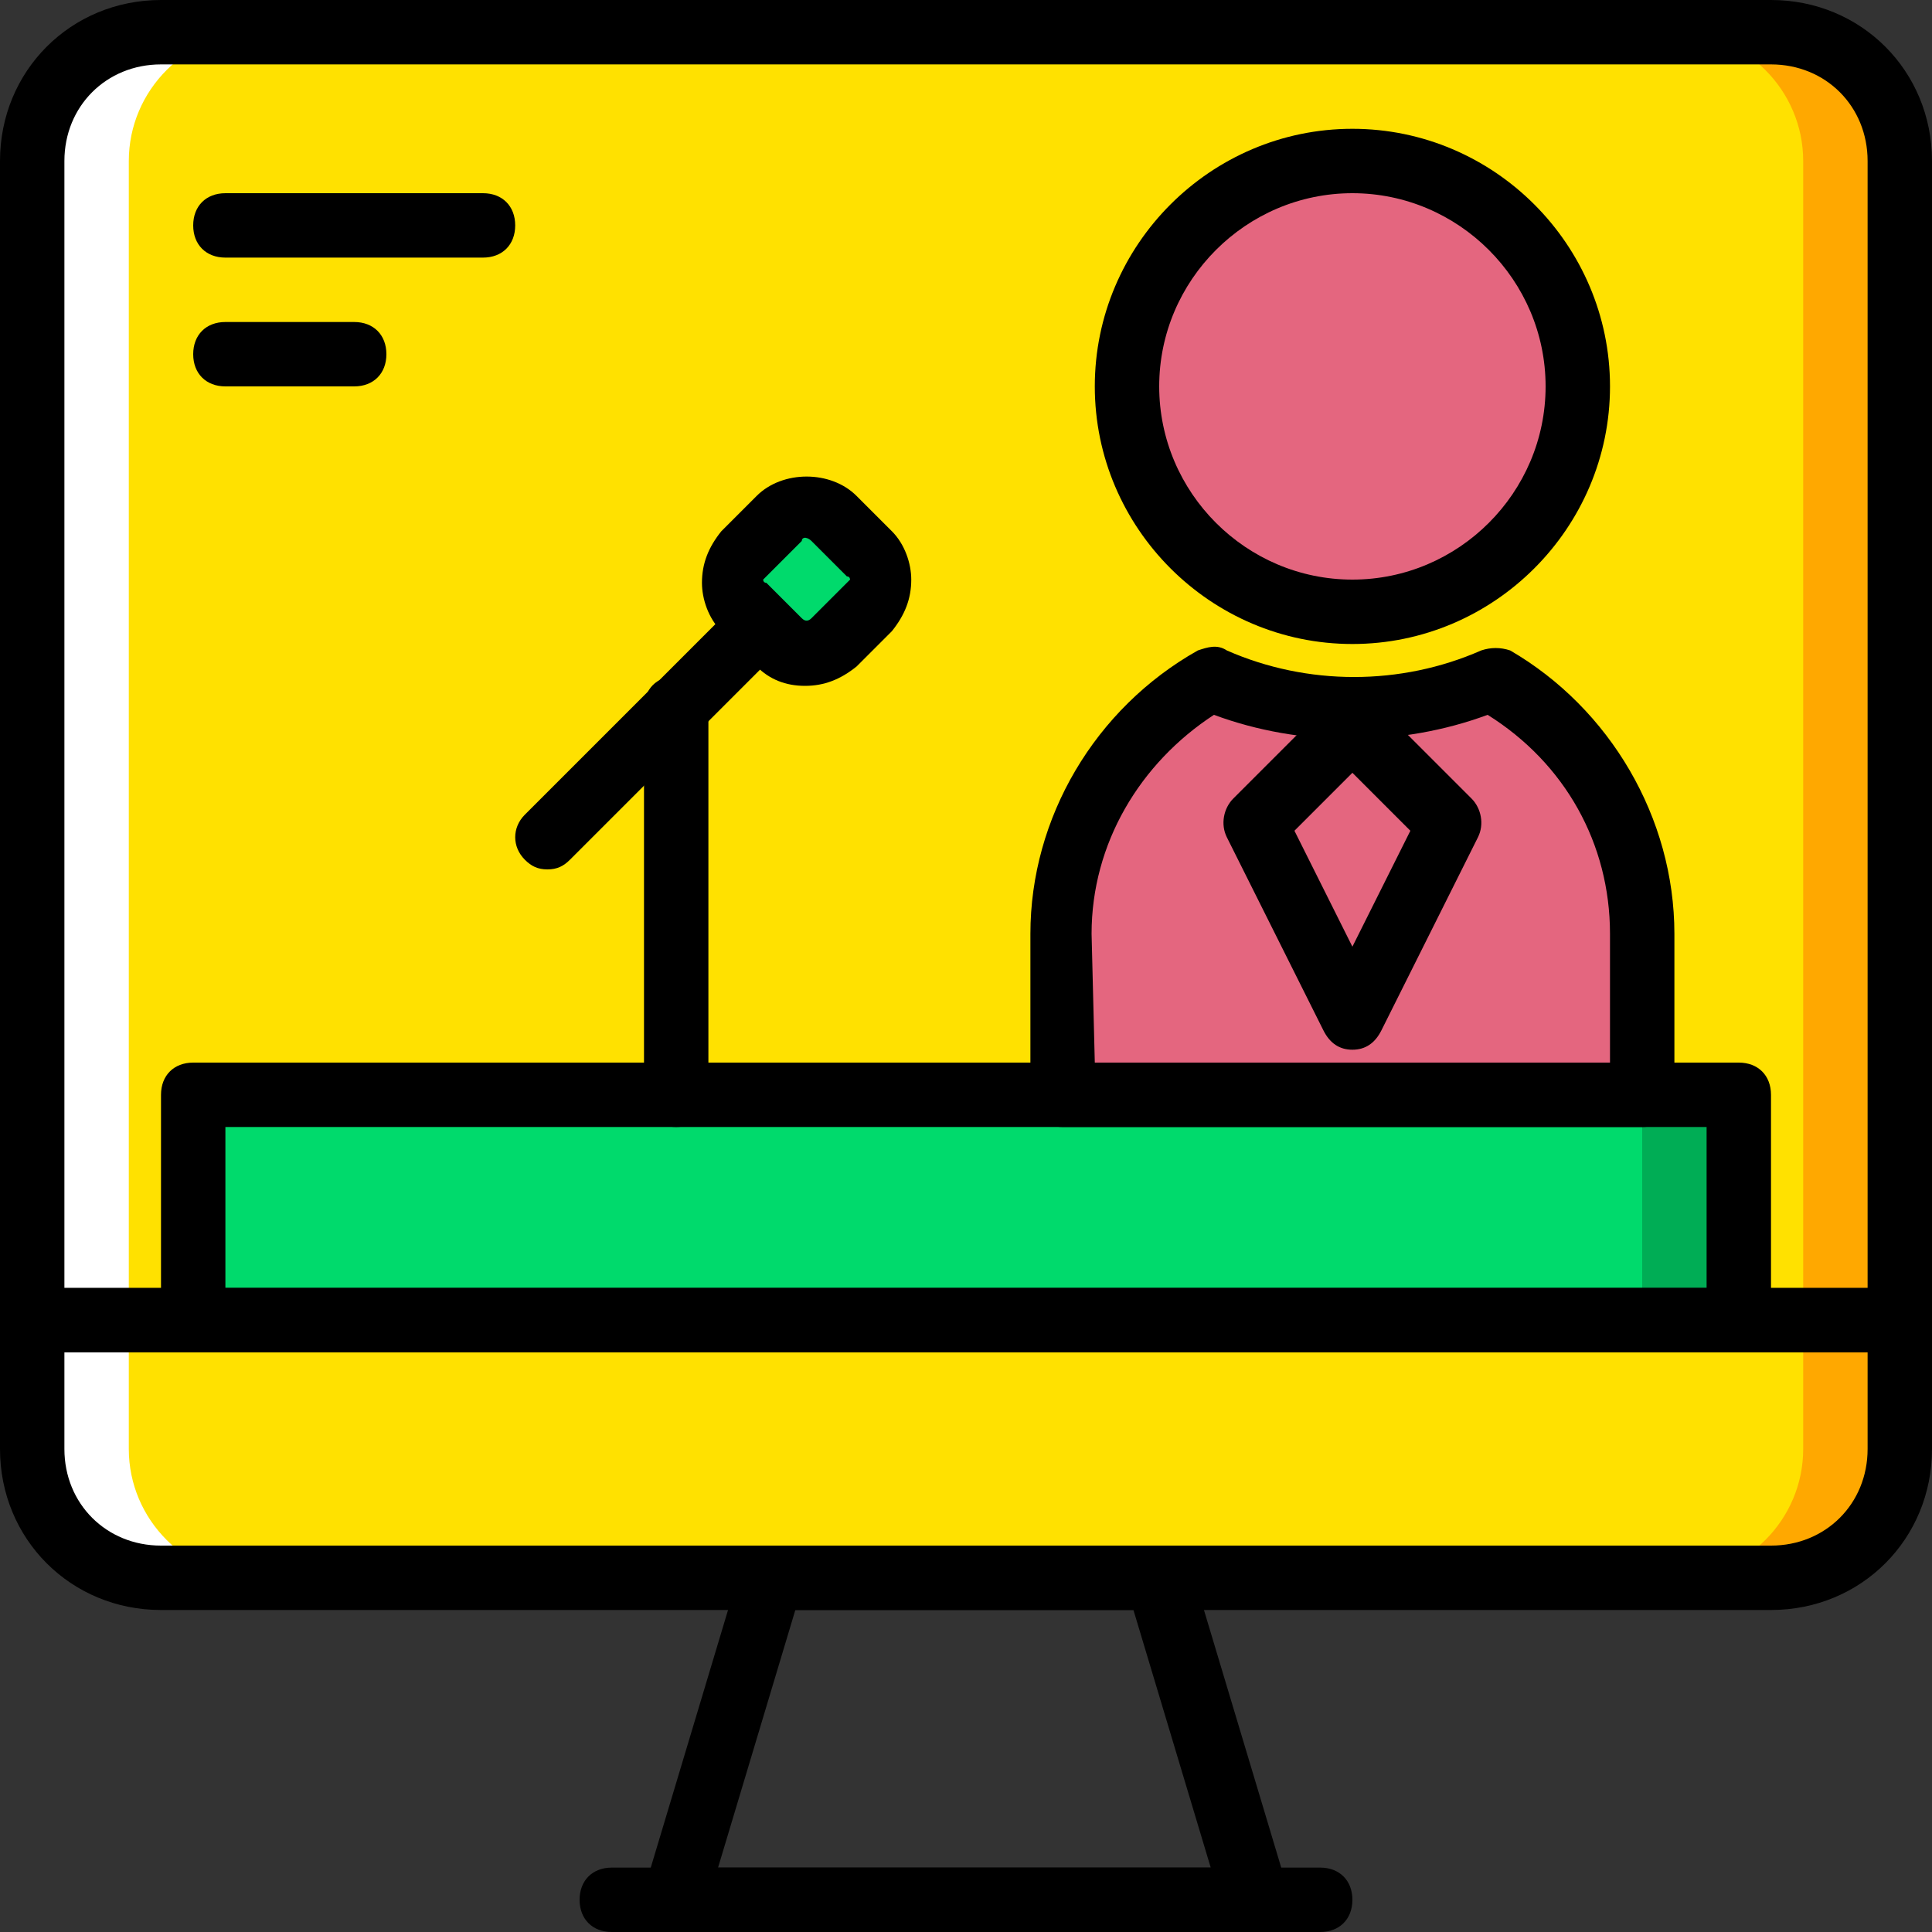 <?xml version="1.0" encoding="iso-8859-1"?>
<!-- Uploaded to: SVG Repo, www.svgrepo.com, Generator: SVG Repo Mixer Tools -->
<svg height="800px" width="800px" version="1.1" id="Layer_1" xmlns="http://www.w3.org/2000/svg" xmlns:xlink="http://www.w3.org/1999/xlink" 
	 viewBox="0 0 512 512" xml:space="preserve">
<rect x="0" y="0" width="512" height="512" fill="#333333" stroke="none"/>
<g transform="translate(1 1)">
	<path style="fill:#FFA800;" d="M468.333,7.533H297.667c-18.773,0-34.133,15.36-34.133,34.133v307.2V383
		c0,18.773,15.36,34.133,34.133,34.133h170.667c18.773,0,34.133-15.36,34.133-34.133v-34.133v-307.2
		C502.467,22.893,487.107,7.533,468.333,7.533"/>
	<path style="fill:#FFFFFF;" d="M212.333,7.533H41.667c-18.773,0-34.133,15.36-34.133,34.133v307.2V383
		c0,18.773,15.36,34.133,34.133,34.133h170.667c18.773,0,34.133-15.36,34.133-34.133v-34.133v-307.2
		C246.467,22.893,231.107,7.533,212.333,7.533"/>
	<path style="fill:#FFE100;" d="M442.733,7.533H67.267c-18.773,0-34.133,15.36-34.133,34.133v307.2V383
		c0,18.773,15.36,34.133,34.133,34.133h375.467c18.773,0,34.133-15.36,34.133-34.133v-34.133v-307.2
		C476.867,22.893,461.507,7.533,442.733,7.533"/>
	<path style="fill:#00DA6C;" d="M205.507,169.667l-10.24-10.24c-4.267-4.267-4.267-10.24,0-14.507l9.387-9.387
		c4.267-4.267,10.24-4.267,14.507,0l9.387,9.387c4.267,4.267,4.267,10.24,0,14.507l-9.387,10.24
		C215.747,173.933,208.92,173.933,205.507,169.667"/>
	<polygon style="fill:#00AD55;" points="50.2,348.867 459.8,348.867 459.8,289.133 50.2,289.133 	"/>
	<polygon style="fill:#00DA6C;" points="50.2,348.867 434.2,348.867 434.2,289.133 50.2,289.133 	"/>
	<g>
		<path style="fill:#E4667F;" d="M417.133,101.4c0,33.28-26.453,59.733-59.733,59.733s-59.733-26.453-59.733-59.733
			S324.12,41.667,357.4,41.667S417.133,68.12,417.133,101.4"/>
		<path style="fill:#E4667F;" d="M394.093,179.053c-11.093,5.12-23.893,7.68-36.693,7.68c-12.8,0-25.6-2.56-36.693-7.68
			c-23.893,12.8-40.107,38.4-40.107,67.413v42.667h153.6v-42.667C434.2,217.453,417.987,191.853,394.093,179.053"/>
	</g>
	<path d="M178.2,297.667c-5.12,0-8.533-3.413-8.533-8.533v-102.4c0-5.12,3.413-8.533,8.533-8.533c5.12,0,8.533,3.413,8.533,8.533
		v102.4C186.733,294.253,183.32,297.667,178.2,297.667z"/>
	<path d="M144.067,229.4c-2.56,0-4.267-0.853-5.973-2.56c-3.413-3.413-3.413-8.533,0-11.947l56.32-56.32
		c3.413-3.413,8.533-3.413,11.947,0s3.413,8.533,0,11.947l-56.32,56.32C148.333,228.547,146.627,229.4,144.067,229.4z"/>
	<path d="M212.333,180.76c-5.12,0-9.387-1.707-12.8-5.12l-9.387-9.387c-3.413-3.413-5.12-8.533-5.12-12.8
		c0-5.12,1.707-9.387,5.12-13.653l9.387-9.387c6.827-6.827,19.627-6.827,26.453,0l9.387,9.387c3.413,3.413,5.12,8.533,5.12,12.8
		c0,5.12-1.707,9.387-5.12,13.653l-9.387,9.387C221.72,179.053,217.453,180.76,212.333,180.76z M212.333,141.507
		c0,0-0.853,0-0.853,0.853l-9.387,9.387l-0.853,0.853c0,0,0,0.853,0.853,0.853l9.387,9.387c0.853,0.853,1.707,0.853,2.56,0
		l9.387-9.387l0.853-0.853c0,0,0-0.853-0.853-0.853l-9.387-9.387C213.187,141.507,212.333,141.507,212.333,141.507z"/>
	<path d="M502.467,357.4H7.533c-5.12,0-8.533-3.413-8.533-8.533v-307.2C-1,17.773,17.773-1,41.667-1h426.667
		C492.227-1,511,17.773,511,41.667v307.2C511,353.987,507.587,357.4,502.467,357.4z M16.067,340.333h477.867V41.667
		c0-14.507-11.093-25.6-25.6-25.6H41.667c-14.507,0-25.6,11.093-25.6,25.6V340.333z"/>
	<path d="M468.333,425.667H41.667C17.773,425.667-1,406.893-1,383v-34.133c0-5.12,3.413-8.533,8.533-8.533h494.933
		c5.12,0,8.533,3.413,8.533,8.533V383C511,406.893,492.227,425.667,468.333,425.667z M16.067,357.4V383
		c0,14.507,11.093,25.6,25.6,25.6h426.667c14.507,0,25.6-11.093,25.6-25.6v-25.6H16.067z"/>
	<path d="M331.8,511H178.2c-2.56,0-5.12-0.853-6.827-3.413c-1.707-2.56-1.707-5.12-1.707-7.68l25.6-85.333
		c0.853-3.413,4.267-5.973,8.533-5.973h102.4c3.413,0,6.827,2.56,8.533,5.973l25.6,85.333c0.853,2.56,0,5.12-1.707,7.68
		C336.92,510.147,334.36,511,331.8,511z M189.293,493.933h130.56l-20.48-68.267h-89.6L189.293,493.933z"/>
	<path d="M348.867,511H161.133c-5.12,0-8.533-3.413-8.533-8.533c0-5.12,3.413-8.533,8.533-8.533h187.733
		c5.12,0,8.533,3.413,8.533,8.533C357.4,507.587,353.987,511,348.867,511z"/>
	<path d="M357.4,169.667c-37.547,0-68.267-30.72-68.267-68.267s30.72-68.267,68.267-68.267s68.267,30.72,68.267,68.267
		S394.947,169.667,357.4,169.667z M357.4,50.2c-28.16,0-51.2,23.04-51.2,51.2s23.04,51.2,51.2,51.2s51.2-23.04,51.2-51.2
		S385.56,50.2,357.4,50.2z"/>
	<path d="M434.2,297.667H280.6c-5.12,0-8.533-3.413-8.533-8.533v-42.667c0-30.72,17.067-59.733,44.373-75.093
		c2.56-0.853,5.12-1.707,7.68,0c21.333,9.387,46.08,9.387,67.413,0c2.56-0.853,5.12-0.853,7.68,0
		c26.453,15.36,43.52,44.373,43.52,75.093v42.667C442.733,294.253,439.32,297.667,434.2,297.667z M289.133,280.6h136.533v-34.133
		c0-23.893-11.947-45.227-32.427-58.027c-23.04,8.533-49.493,8.533-72.533,0c-19.627,12.8-32.427,34.133-32.427,58.027
		L289.133,280.6L289.133,280.6z"/>
	<path d="M357.4,277.187c-3.413,0-5.973-1.707-7.68-5.12l-25.6-51.2c-1.707-3.413-0.853-7.68,1.707-10.24l25.6-25.6
		c3.413-3.413,8.533-3.413,11.947,0l25.6,25.6c2.56,2.56,3.413,6.827,1.707,10.24l-25.6,51.2
		C363.373,275.48,360.813,277.187,357.4,277.187z M342.04,219.16l15.36,30.72l15.36-30.72L357.4,203.8L342.04,219.16z"/>
	<path d="M459.8,357.4H50.2c-5.12,0-8.533-3.413-8.533-8.533v-59.733c0-5.12,3.413-8.533,8.533-8.533h409.6
		c5.12,0,8.533,3.413,8.533,8.533v59.733C468.333,353.987,464.92,357.4,459.8,357.4z M58.733,340.333h392.533v-42.667H58.733
		V340.333z"/>
	<path d="M127,67.267H58.733c-5.12,0-8.533-3.413-8.533-8.533s3.413-8.533,8.533-8.533H127c5.12,0,8.533,3.413,8.533,8.533
		S132.12,67.267,127,67.267z"/>
	<path d="M92.867,101.4H58.733c-5.12,0-8.533-3.413-8.533-8.533s3.413-8.533,8.533-8.533h34.133c5.12,0,8.533,3.413,8.533,8.533
		S97.987,101.4,92.867,101.4z"/>
</g>
</svg>
